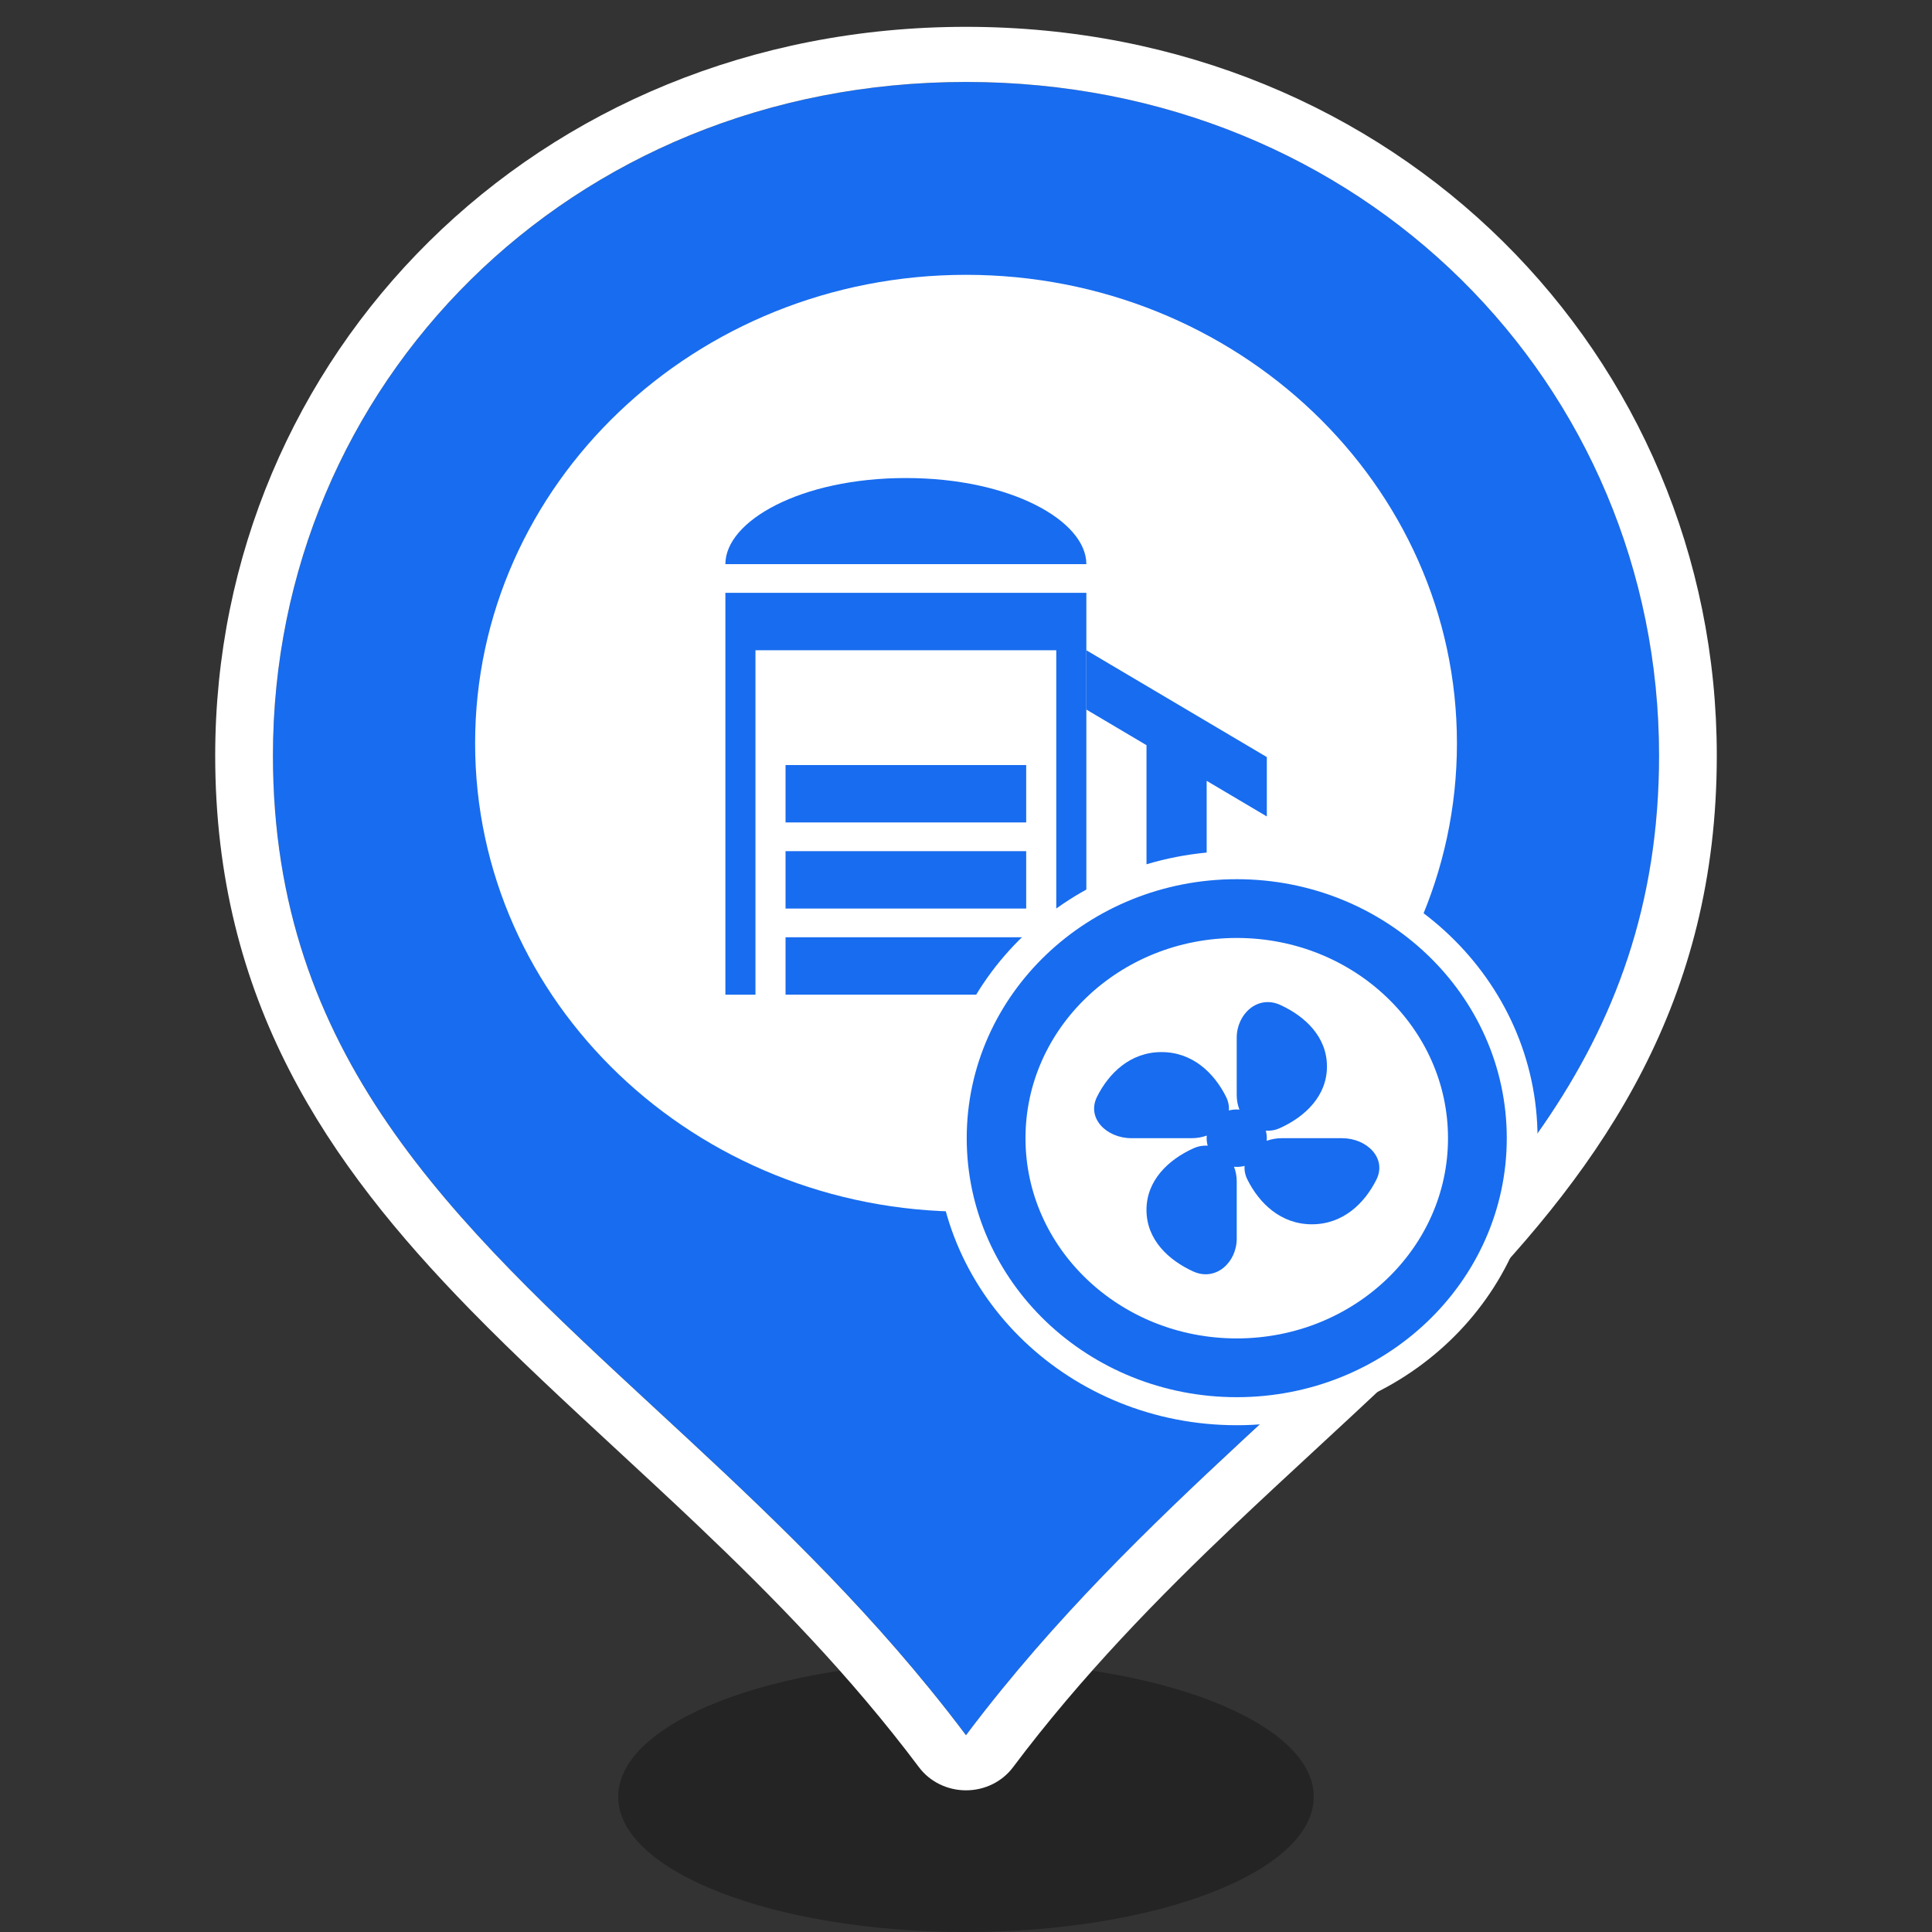 <?xml version="1.0" encoding="UTF-8" standalone="no"?><!DOCTYPE svg PUBLIC "-//W3C//DTD SVG 1.1//EN" "http://www.w3.org/Graphics/SVG/1.1/DTD/svg11.dtd"><svg width="100%" height="100%" viewBox="0 0 72 72" version="1.1" xmlns="http://www.w3.org/2000/svg" xmlns:xlink="http://www.w3.org/1999/xlink" xml:space="preserve" xmlns:serif="http://www.serif.com/" style="fill-rule:evenodd;clip-rule:evenodd;"><rect x="0" y="0" width="72" height="72" fill="#333333" stroke="none"/><path d="M48.959,66.96c0,2.783 -5.802,5.04 -12.96,5.04c-7.158,-0 -12.96,-2.257 -12.96,-5.04c0,-2.784 5.802,-5.04 12.96,-5.04c7.158,-0 12.96,2.256 12.96,5.04Z" style="fill-opacity:0.3;fill-rule:nonzero;"/><g><path d="M36.002,64.667c10.657,-14.197 25.828,-19.675 25.828,-36.512c0,-13.806 -11.028,-25.101 -25.828,-25.101c-14.795,-0 -25.828,11.295 -25.828,25.101c-0,16.835 15.177,22.319 25.828,36.512Z" style="fill:#186cef;fill-rule:nonzero;"/><path d="M36,66.72c-0.694,0 -1.346,-0.319 -1.75,-0.857c-2.562,-3.414 -5.412,-6.326 -8.297,-9.065c-0.969,-0.92 -1.958,-1.834 -2.943,-2.746c-1.899,-1.756 -3.786,-3.501 -5.493,-5.25c-5.313,-5.441 -9.497,-11.499 -9.497,-20.647c-0,-14.873 11.927,-27.155 27.98,-27.155c16.058,0 27.98,12.282 27.98,27.155c0,9.148 -4.183,15.205 -9.495,20.646c-1.707,1.749 -3.594,3.494 -5.492,5.249c-0.986,0.912 -1.975,1.827 -2.944,2.746c-2.885,2.74 -5.736,5.652 -8.299,9.067c-0.404,0.538 -1.056,0.858 -1.75,0.857Zm-1.349,-3.777c0.457,0.56 0.907,1.135 1.349,1.724c0.442,-0.589 0.892,-1.164 1.349,-1.724c3.247,-3.989 6.818,-7.29 10.203,-10.421c7.603,-7.031 14.276,-13.201 14.276,-24.367c0,-13.806 -11.028,-25.101 -25.828,-25.101c-14.795,-0 -25.828,11.295 -25.828,25.101c-0,11.165 6.675,17.337 14.278,24.369c3.385,3.13 6.955,6.431 10.201,10.419Z" style="fill:#fff;"/><path d="M54.296,27.699c-0,9.641 -8.191,17.457 -18.295,17.457c-10.104,-0 -18.295,-7.816 -18.295,-17.457c-0,-9.641 8.191,-17.457 18.295,-17.457c10.104,-0 18.295,7.816 18.295,17.457Z" style="fill:#fff;fill-rule:nonzero;"/><path d="M42.727,27.771l-2.242,-1.328l0,-2.21l6.726,3.981l0,2.213l-2.242,-1.328l0,7.97l-2.242,-0l0,-9.298Z" style="fill:#186cef;fill-rule:nonzero;"/><path d="M27.033,21.024c-0,-1.605 2.802,-3.209 6.726,-3.209c3.924,-0 6.726,1.604 6.726,3.209l-13.452,-0Z" style="fill:#186cef;fill-rule:nonzero;"/><path d="M40.485,22.093l-13.452,0l-0,14.976l1.121,-0l-0,-12.836l11.21,-0l0,12.836l1.121,-0l0,-14.976Z" style="fill:#186cef;"/><rect x="29.275" y="34.929" width="8.968" height="2.139" style="fill:#186cef;fill-rule:nonzero;"/><rect x="29.275" y="31.72" width="8.968" height="2.139" style="fill:#186cef;fill-rule:nonzero;"/><rect x="29.275" y="28.511" width="8.968" height="2.139" style="fill:#186cef;fill-rule:nonzero;"/><path d="M57.3,42.417c0,5.908 -5.019,10.697 -11.21,10.697c-6.191,-0 -11.21,-4.789 -11.21,-10.697c0,-5.908 5.019,-10.697 11.21,-10.697c6.191,0 11.21,4.789 11.21,10.697Z" style="fill:#fff;fill-rule:nonzero;"/><path d="M49.452,39.743c0,1.109 -0.823,1.874 -1.743,2.293c-0.184,0.084 -0.366,0.114 -0.537,0.102c0.025,0.089 0.038,0.182 0.038,0.279c0,0.033 -0.001,0.065 -0.004,0.097c0.173,-0.062 0.365,-0.097 0.565,-0.097l2.242,-0c0.928,-0 1.681,0.746 1.281,1.546c-0.439,0.878 -1.24,1.663 -2.403,1.663c-1.162,-0 -1.963,-0.785 -2.402,-1.663c-0.088,-0.176 -0.12,-0.35 -0.107,-0.513c-0.094,0.024 -0.192,0.037 -0.293,0.037c-0.034,-0 -0.068,-0.002 -0.101,-0.005c0.065,0.166 0.101,0.349 0.101,0.539l-0,2.14c-0,0.886 -0.782,1.605 -1.62,1.223c-0.92,-0.419 -1.743,-1.183 -1.743,-2.293c-0,-1.109 0.823,-1.874 1.743,-2.293c0.184,-0.084 0.366,-0.114 0.538,-0.102c-0.025,-0.089 -0.039,-0.182 -0.039,-0.279c0,-0.033 0.002,-0.065 0.005,-0.097c-0.174,0.062 -0.366,0.097 -0.565,0.097l-2.242,-0c-0.929,-0 -1.682,-0.746 -1.282,-1.546c0.439,-0.878 1.24,-1.663 2.403,-1.663c1.162,-0 1.963,0.785 2.403,1.663c0.088,0.176 0.12,0.35 0.106,0.513c0.094,-0.024 0.192,-0.037 0.293,-0.037c0.034,0 0.068,0.002 0.101,0.005c-0.065,-0.166 -0.101,-0.349 -0.101,-0.54l0,-2.139c0,-0.886 0.782,-1.605 1.62,-1.223c0.92,0.419 1.743,1.183 1.743,2.293Z" style="fill:#186cef;fill-rule:nonzero;"/><ellipse cx="46.09" cy="42.417" rx="8.968" ry="8.557" style="fill:none;stroke:#186cef;stroke-width:2.19px;"/></g></svg>